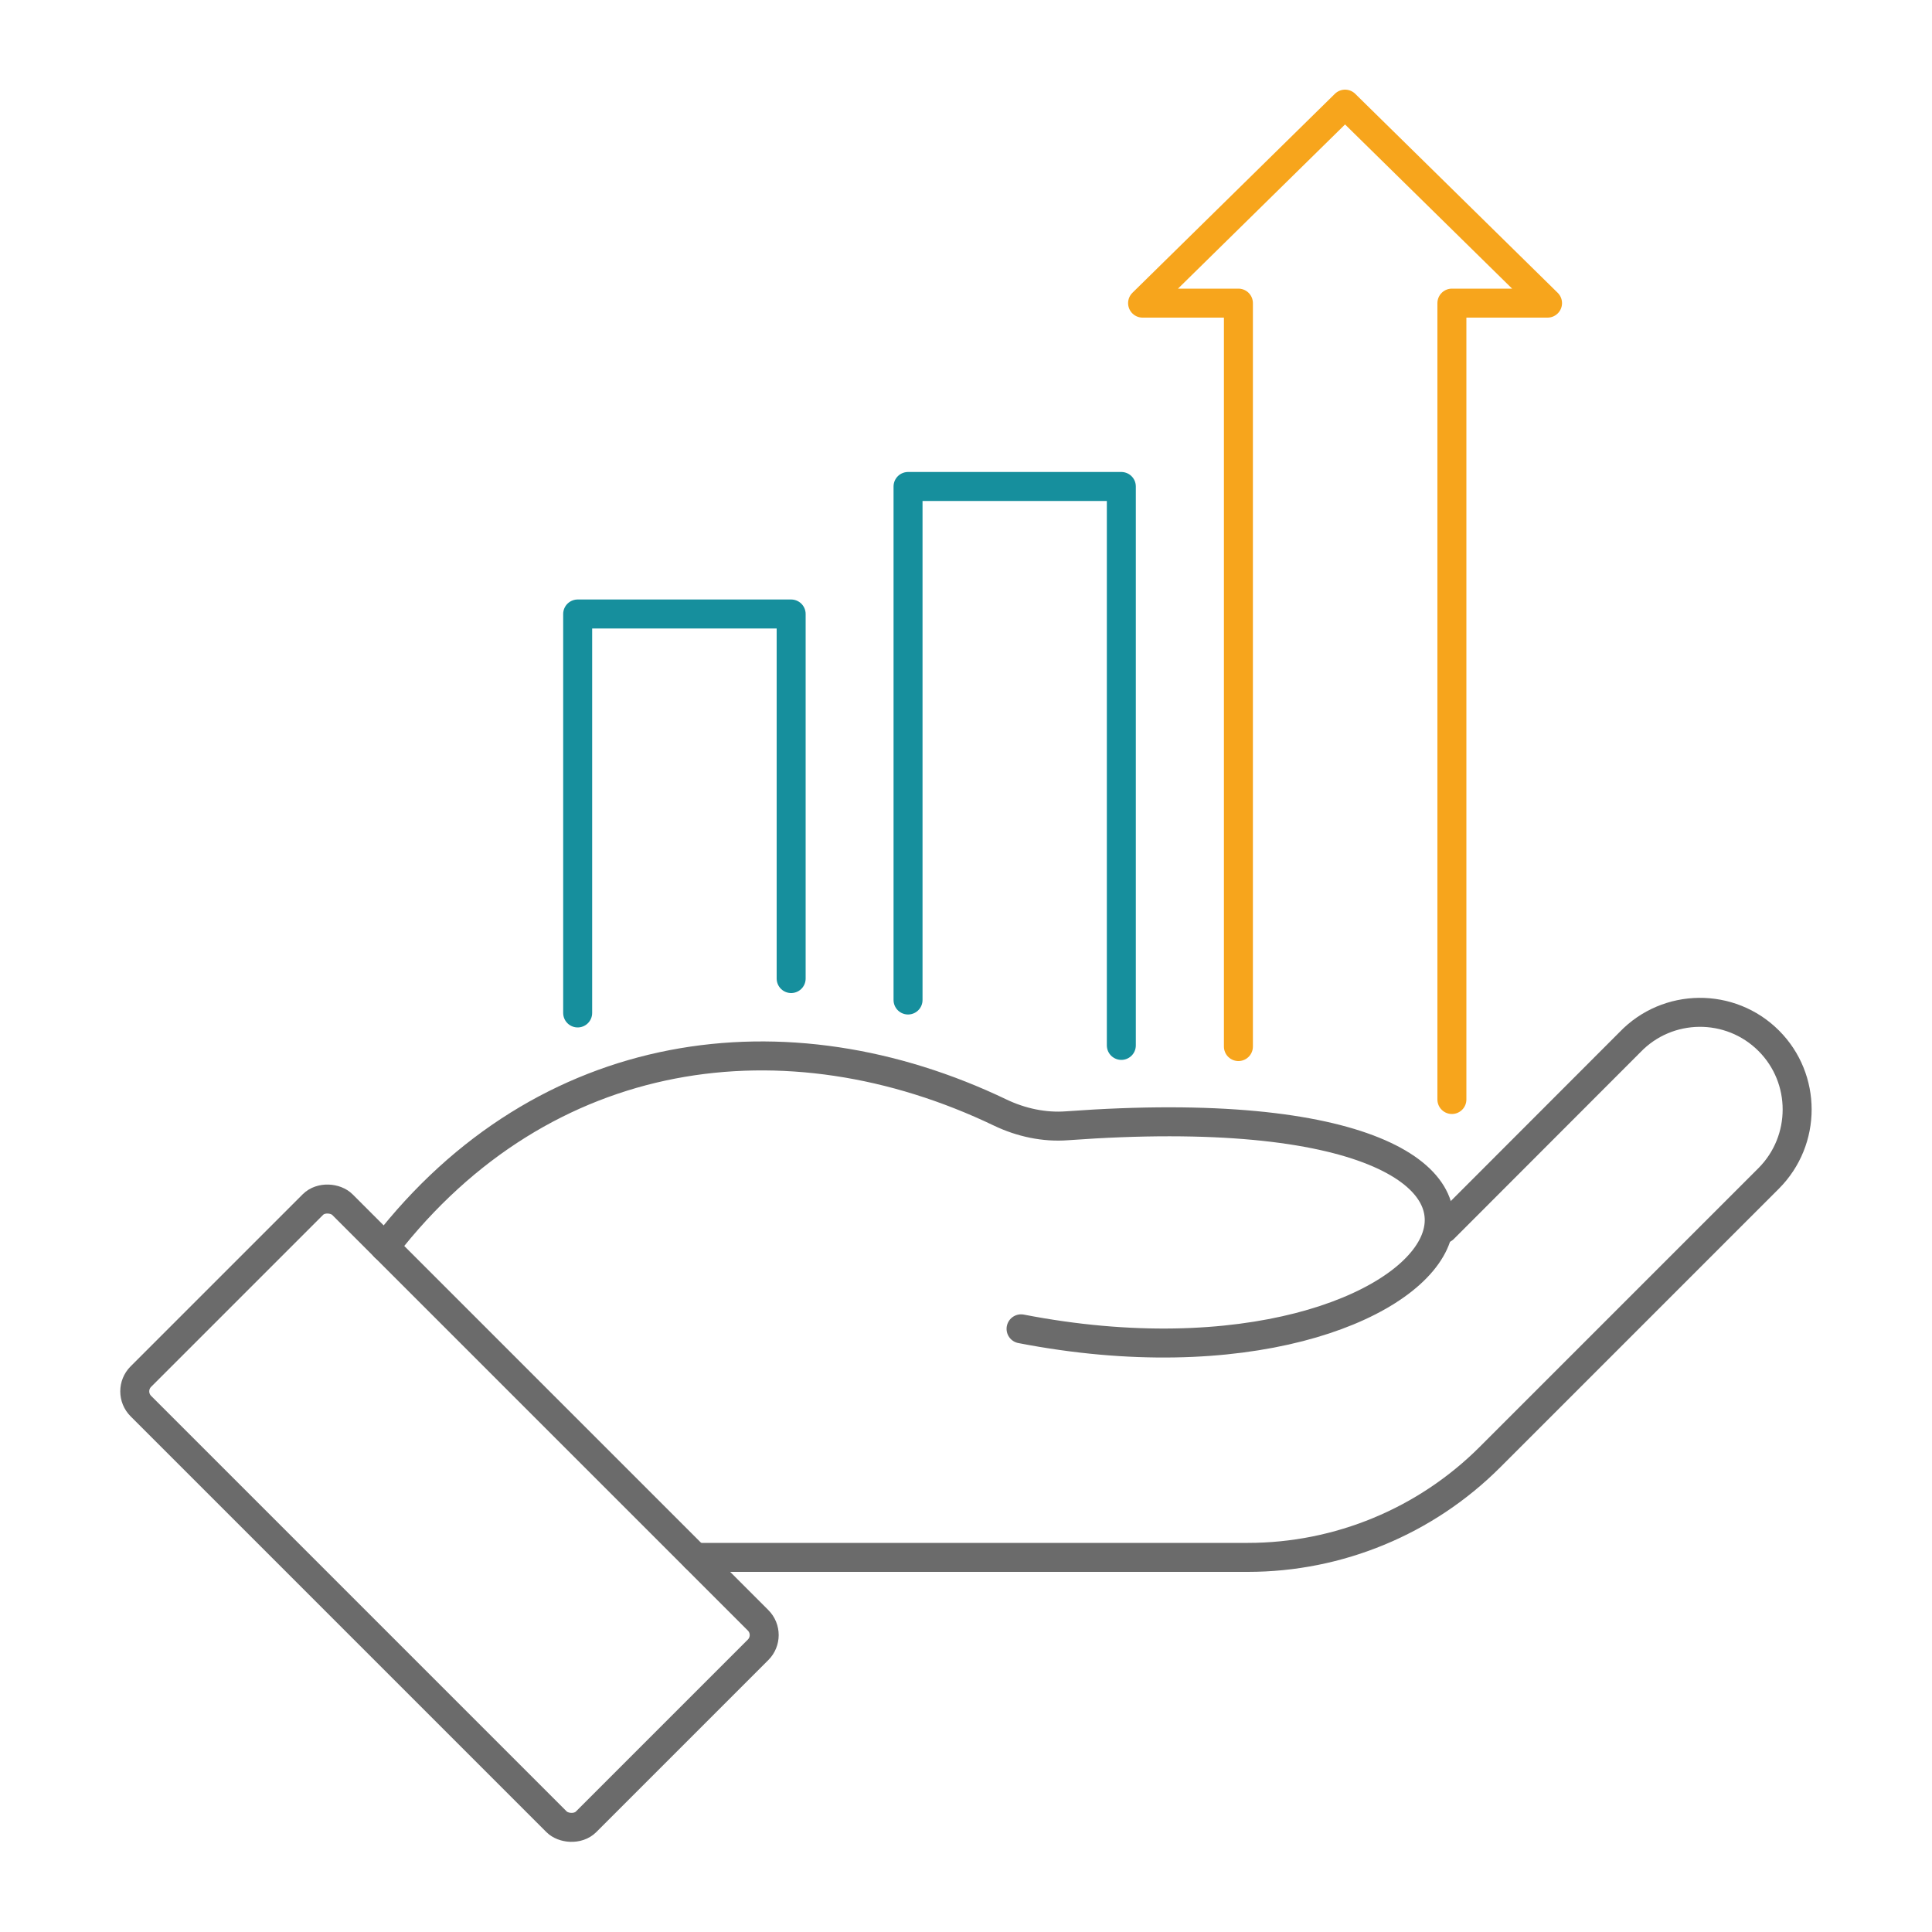 <?xml version="1.0" encoding="UTF-8"?><svg id="Layer_1" xmlns="http://www.w3.org/2000/svg" viewBox="0 0 100 100"><defs><style>.cls-1{stroke:#6b6b6b;}.cls-1,.cls-2,.cls-3{fill:none;stroke-linecap:round;stroke-linejoin:round;stroke-width:1.5px;}.cls-2{stroke:#168f9d;}.cls-3{stroke:#f7a51c;}</style></defs><g><path class="cls-1" d="M19.92,64.55c8.24-10.64,20.81-12.26,31.86-6.96,1.07,.51,2.27,.77,3.45,.68,30.88-2.26,20.55,14.95-2.38,10.51"/><path class="cls-1" d="M74.72,63.6l9.64-9.65c1.95-2.04,5.2-2.07,7.19-.08h0c1.96,1.96,1.96,5.15,0,7.12l-14.43,14.43c-3.32,3.32-7.83,5.19-12.53,5.19h-28.6"/><rect class="cls-1" x="15.89" y="62.03" width="14.75" height="32.59" rx="1.08" ry="1.08" transform="translate(-48.57 39.39) rotate(-45)"/></g><g><polyline class="cls-3" points="75.15 56.91 75.15 15.69 80.1 15.69 69.62 5.39 59.14 15.69 64.1 15.69 64.1 54.17"/><polyline class="cls-2" points="29.9 52.43 29.9 31.78 40.95 31.78 40.95 50.65"/><polyline class="cls-2" points="47 51.76 47 25.18 58.04 25.18 58.04 54.11"/></g></svg>